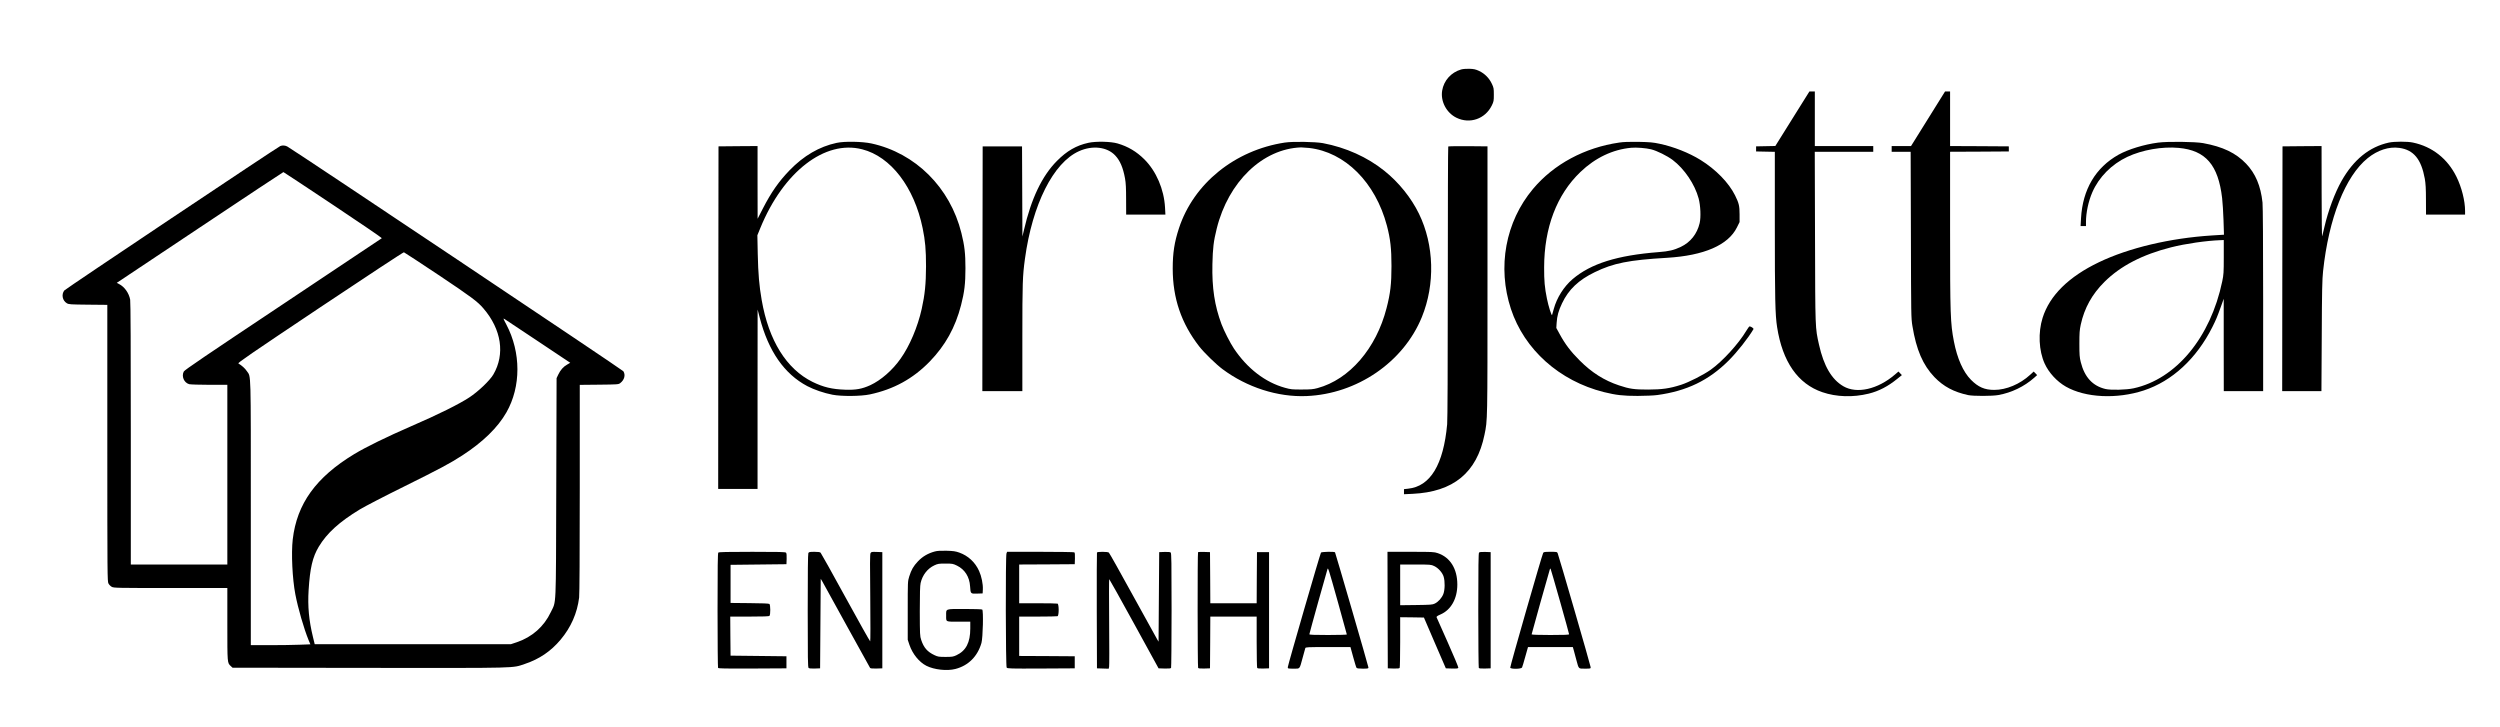 <?xml version="1.0" standalone="no"?>
<!DOCTYPE svg PUBLIC "-//W3C//DTD SVG 20010904//EN"
 "http://www.w3.org/TR/2001/REC-SVG-20010904/DTD/svg10.dtd">
<svg version="1.0" xmlns="http://www.w3.org/2000/svg"
 width="3937pt" height="1145pt" viewBox="0 0 3937 1145"
 preserveAspectRatio="xMidYMid meet">

<g transform="translate(0,1145) scale(0.1,-0.1)"
fill="#000000" stroke="none">
<path d="M23010 10356 c-158 -46 -273 -174 -299 -334 -27 -169 68 -349 225
-426 210 -103 452 -19 556 191 31 64 33 74 33 173 0 97 -2 110 -32 172 -41 88
-113 160 -200 201 -57 26 -82 31 -153 34 -49 1 -104 -3 -130 -11z"/>
<path d="M28226 9580 l-268 -429 -152 -3 -151 -3 0 -40 0 -40 148 -3 147 -3 0
-1157 c0 -1163 6 -1414 36 -1604 85 -545 326 -892 712 -1024 221 -76 483 -84
731 -23 161 40 303 114 454 237 l68 55 -27 28 -27 28 -56 -48 c-270 -232 -599
-307 -811 -184 -185 107 -309 319 -384 654 -61 273 -59 231 -63 1697 l-4 1342
461 0 460 0 0 45 0 45 -460 0 -460 0 0 430 0 430 -43 0 -42 0 -269 -430z"/>
<path d="M30363 9580 l-268 -430 -152 0 -153 0 0 -45 0 -45 150 0 149 0 4
-1307 c3 -1278 3 -1311 24 -1438 61 -373 165 -614 347 -804 143 -148 304 -234
531 -283 81 -17 379 -17 475 1 208 37 408 134 563 271 l48 43 -27 28 -27 28
-56 -51 c-161 -148 -376 -238 -566 -238 -151 0 -252 44 -366 159 -124 126
-216 333 -269 605 -55 287 -60 414 -60 1773 l0 1213 463 2 462 3 0 40 0 40
-462 3 -463 2 0 430 0 430 -39 0 -40 0 -268 -430z"/>
<path d="M13175 9200 c-273 -59 -518 -202 -740 -431 -171 -177 -290 -347 -422
-604 l-82 -160 -1 573 0 572 -307 -2 -308 -3 -3 -2697 -2 -2698 310 0 310 0 0
1413 1 1412 34 -130 c137 -526 387 -885 749 -1076 107 -56 261 -109 396 -135
144 -28 448 -25 589 5 375 80 679 247 942 517 246 254 403 536 494 889 53 206
69 340 69 580 0 232 -14 356 -64 556 -178 717 -724 1259 -1417 1410 -145 31
-425 36 -548 9z m402 -101 c452 -115 820 -596 953 -1243 41 -200 53 -339 53
-601 -1 -275 -18 -446 -68 -670 -63 -284 -191 -585 -333 -784 -129 -183 -309
-339 -477 -417 -129 -59 -227 -77 -395 -71 -208 7 -344 40 -514 123 -411 203
-690 651 -801 1289 -39 224 -55 410 -62 725 l-6 295 47 115 c363 885 1016
1390 1603 1239z"/>
<path d="M17140 9201 c-189 -41 -340 -128 -495 -285 -235 -236 -406 -595 -519
-1086 l-25 -105 -3 710 -3 710 -310 0 -310 0 -3 -1927 -2 -1928 315 0 315 0 0
848 c0 861 4 964 41 1237 117 857 446 1512 851 1694 213 96 444 68 571 -68 76
-81 123 -191 154 -361 13 -72 17 -153 17 -332 l1 -238 309 0 309 0 -6 113
c-16 286 -138 571 -326 758 -123 122 -257 202 -422 250 -107 31 -340 36 -459
10z"/>
<path d="M20234 9205 c-788 -120 -1437 -645 -1668 -1350 -72 -220 -98 -388
-98 -635 0 -466 135 -862 417 -1225 77 -99 264 -281 367 -358 385 -287 869
-443 1323 -424 795 33 1526 533 1816 1243 211 518 195 1135 -45 1628 -122 251
-319 496 -546 677 -268 215 -606 367 -967 435 -121 22 -476 28 -599 9z m381
-85 c567 -64 1046 -543 1226 -1224 55 -209 72 -363 72 -636 0 -278 -17 -430
-78 -664 -163 -634 -584 -1122 -1087 -1258 -70 -19 -109 -22 -248 -22 -150 -1
-174 2 -264 27 -312 86 -593 303 -805 619 -58 87 -156 279 -195 383 -109 293
-151 571 -143 945 6 255 18 359 68 560 183 738 723 1258 1329 1279 19 0 76 -4
125 -9z"/>
<path d="M25500 9205 c-545 -79 -1031 -340 -1358 -730 -434 -517 -565 -1230
-348 -1890 211 -640 763 -1134 1465 -1310 192 -47 301 -60 531 -60 120 1 257
6 310 14 463 63 810 231 1120 540 137 136 308 353 394 498 6 11 -39 43 -62 43
-6 0 -28 -31 -51 -69 -122 -205 -374 -481 -561 -614 -115 -81 -341 -196 -467
-237 -180 -58 -297 -74 -518 -75 -219 0 -292 10 -459 66 -234 78 -430 202
-621 394 -139 139 -226 253 -313 413 l-53 97 5 80 c7 111 30 193 86 310 102
215 260 366 515 489 291 142 536 191 1137 226 583 35 963 200 1101 478 l42 85
0 121 c0 133 -10 176 -71 299 -99 199 -302 408 -544 558 -183 113 -422 208
-645 255 -102 22 -152 26 -330 30 -144 2 -240 -1 -305 -11z m500 -106 c94 -23
254 -103 341 -168 186 -141 349 -383 409 -606 30 -111 38 -296 16 -389 -40
-170 -145 -302 -297 -374 -107 -51 -188 -70 -347 -82 -655 -51 -1068 -181
-1356 -425 -138 -117 -250 -295 -297 -470 -12 -44 -24 -87 -27 -95 -7 -21 -57
138 -81 257 -35 171 -45 282 -44 493 1 624 199 1145 571 1501 233 224 511 356
802 382 79 8 233 -5 310 -24z"/>
<path d="M33985 9204 c-221 -29 -468 -105 -622 -190 -362 -203 -566 -548 -591
-1001 l-7 -123 42 0 43 0 0 64 c0 146 38 325 99 466 103 239 305 444 553 560
235 110 548 165 808 141 425 -39 623 -268 684 -791 8 -69 18 -226 22 -351 l7
-225 -192 -12 c-657 -42 -1304 -195 -1776 -421 -478 -229 -777 -524 -888 -876
-73 -232 -60 -517 32 -720 66 -145 193 -283 335 -364 308 -175 800 -199 1226
-60 447 147 830 501 1080 998 59 118 77 162 136 326 l43 120 0 -727 1 -728
310 0 310 0 0 1438 c0 884 -4 1473 -10 1532 -28 262 -110 457 -258 612 -162
169 -365 267 -677 324 -126 23 -559 28 -710 8z m1035 -1801 c0 -244 -2 -278
-24 -383 -184 -885 -727 -1540 -1396 -1685 -115 -25 -359 -31 -443 -11 -202
48 -330 186 -389 423 -19 76 -22 116 -22 288 0 171 3 215 22 304 57 260 177
477 372 671 252 251 598 431 1050 545 230 58 554 105 783 113 l47 2 0 -267z"/>
<path d="M37621 9205 c-307 -67 -556 -268 -746 -604 -107 -189 -212 -472 -270
-726 -15 -66 -31 -131 -35 -145 -5 -14 -9 300 -9 698 l-1 722 -307 -2 -308 -3
-3 -1927 -2 -1928 309 0 309 0 5 868 c3 715 7 894 21 1022 89 834 350 1495
703 1780 156 126 334 184 498 161 225 -31 345 -177 401 -486 13 -76 18 -156
18 -332 l1 -233 308 0 307 0 0 58 c0 159 -54 373 -135 537 -142 288 -382 476
-686 540 -88 19 -291 18 -378 0z"/>
<path d="M4414 9150 c-45 -18 -3382 -2249 -3401 -2274 -49 -62 -30 -160 39
-201 31 -19 55 -20 335 -23 l303 -3 0 -2177 c0 -2090 1 -2179 18 -2211 10 -19
34 -43 53 -53 32 -17 81 -18 926 -18 l893 0 0 -570 c0 -618 -1 -609 55 -660
l27 -25 2161 -3 c2395 -2 2236 -6 2444 63 227 76 408 199 561 381 163 194 262
418 292 664 6 55 10 650 10 1717 l0 1632 304 3 c289 3 306 4 332 24 67 50 88
130 50 188 -15 23 -5209 3496 -5294 3540 -34 17 -75 20 -108 6z m831 -927
c427 -284 772 -520 768 -524 -5 -3 -704 -471 -1555 -1038 -1225 -816 -1551
-1037 -1564 -1062 -39 -76 4 -176 85 -199 20 -5 163 -10 319 -10 l282 0 0
-1415 0 -1415 -760 0 -760 0 0 2059 c0 1350 -3 2077 -10 2112 -20 105 -89 202
-175 246 l-36 19 1308 872 c719 480 1311 872 1316 872 4 0 356 -233 782 -517z
m1656 -1100 c526 -352 620 -422 712 -530 285 -331 343 -721 156 -1041 -57 -96
-236 -267 -379 -361 -158 -104 -489 -269 -910 -451 -391 -170 -716 -329 -903
-442 -601 -364 -902 -782 -967 -1343 -25 -220 -6 -618 41 -864 43 -223 135
-541 208 -720 l29 -68 -166 -6 c-91 -4 -302 -7 -469 -7 l-303 0 0 2083 c0
2297 5 2133 -63 2233 -28 43 -79 88 -132 120 -16 9 175 140 1286 883 723 483
1311 870 1320 868 8 -2 251 -162 540 -354z m1577 -1051 l502 -335 -48 -28
c-61 -34 -107 -87 -141 -159 l-26 -55 -5 -1730 c-6 -1949 2 -1770 -86 -1955
-107 -227 -293 -391 -533 -473 l-96 -32 -1545 0 -1544 0 -28 115 c-63 258 -84
482 -68 738 22 349 62 518 160 683 130 215 324 391 647 587 76 46 386 207 688
356 575 285 734 370 925 494 324 210 560 440 695 678 231 405 231 943 -1 1383
-52 98 -53 103 -27 86 15 -10 254 -169 531 -353z"/>
<path d="M22807 9143 c-4 -3 -7 -963 -7 -2132 0 -1385 -4 -2166 -10 -2241 -58
-638 -265 -980 -616 -1016 l-64 -7 0 -40 0 -40 133 6 c645 30 1013 332 1135
932 48 233 47 183 47 2425 l0 2115 -306 3 c-168 1 -308 -1 -312 -5z"/>
<path d="M14720 2765 c-107 -29 -193 -80 -264 -155 -73 -78 -103 -130 -138
-240 -23 -74 -23 -80 -23 -535 l0 -460 27 -81 c49 -143 153 -271 267 -329 123
-62 324 -84 456 -50 205 53 350 198 411 410 23 82 33 513 12 526 -7 5 -133 9
-280 9 -308 0 -288 7 -288 -104 0 -103 -14 -96 196 -96 l184 0 0 -108 c0 -220
-67 -350 -219 -421 -50 -23 -68 -26 -171 -26 -104 0 -121 3 -172 27 -113 53
-170 117 -211 241 -20 59 -21 82 -22 452 0 281 4 405 13 444 29 126 109 228
216 278 56 26 71 28 176 28 110 0 118 -2 182 -33 122 -60 196 -176 205 -325 8
-119 7 -118 111 -115 l87 3 3 64 c4 83 -21 206 -59 289 -62 138 -172 240 -312
290 -60 21 -93 26 -202 29 -93 2 -146 -1 -185 -12z"/>
<path d="M11312 2748 c-9 -9 -12 -224 -12 -907 0 -493 4 -902 8 -909 7 -10
122 -12 543 -10 l534 3 0 95 0 95 -440 5 -440 5 -3 308 -2 307 303 0 c222 0
306 3 315 12 17 17 16 172 -1 187 -9 7 -112 12 -313 13 l-299 3 0 300 0 300
440 5 440 5 3 83 c2 53 -1 89 -9 98 -10 12 -98 14 -533 14 -393 0 -525 -3
-534 -12z"/>
<path d="M12730 2741 c-7 -13 -10 -315 -10 -909 0 -751 2 -891 14 -901 9 -8
45 -11 98 -9 l83 3 5 705 5 705 27 -45 c14 -25 187 -337 383 -695 196 -357
362 -656 367 -663 8 -9 37 -12 102 -10 l91 3 0 915 0 915 -87 3 c-81 3 -88 1
-99 -19 -9 -17 -10 -185 -4 -706 4 -379 3 -683 -1 -683 -5 0 -180 311 -388
691 -208 380 -385 697 -393 705 -10 10 -39 14 -98 14 -73 0 -86 -3 -95 -19z"/>
<path d="M15850 2734 c-16 -41 -13 -1776 3 -1797 11 -16 53 -17 542 -15 l530
3 0 95 0 95 -437 3 -438 2 0 310 0 310 294 0 c162 0 301 3 310 6 24 9 24 189
0 198 -9 3 -148 6 -310 6 l-294 0 0 305 0 305 438 2 437 3 3 89 c2 65 -1 92
-10 98 -7 4 -248 8 -536 8 l-522 0 -10 -26z"/>
<path d="M17275 2748 c-3 -7 -4 -420 -3 -918 l3 -905 92 -3 92 -3 7 28 c4 15
4 332 1 705 -3 373 -3 678 1 678 4 -1 180 -317 392 -703 l385 -702 94 -3 c69
-2 97 1 103 10 4 7 8 416 8 909 0 757 -2 898 -14 908 -9 8 -45 11 -98 9 l-83
-3 -5 -705 -5 -705 -21 35 c-12 19 -185 332 -384 695 -199 363 -369 666 -378
673 -10 7 -48 12 -99 12 -58 0 -85 -4 -88 -12z"/>
<path d="M18867 2754 c-10 -10 -8 -1806 1 -1822 6 -9 33 -12 98 -10 l89 3 3
408 2 407 365 0 365 0 0 -397 c0 -219 4 -404 8 -411 6 -9 33 -12 98 -10 l89 3
0 915 0 915 -95 0 -95 0 -3 -402 -2 -403 -365 0 -365 0 -2 403 -3 402 -90 3
c-50 1 -94 0 -98 -4z"/>
<path d="M20803 2748 c-13 -17 -523 -1777 -523 -1805 0 -22 3 -23 90 -23 106
0 93 -16 145 175 20 72 38 138 41 148 5 16 31 17 358 17 l353 0 43 -157 c24
-87 47 -164 53 -170 6 -9 39 -13 98 -13 81 0 89 2 89 19 0 18 -517 1797 -526
1813 -9 14 -210 9 -221 -4z m267 -782 c77 -275 140 -503 140 -508 0 -4 -133
-8 -295 -8 -225 0 -295 3 -295 12 0 12 274 995 286 1028 9 24 15 8 164 -524z"/>
<path d="M21852 1843 l3 -918 89 -3 c65 -2 92 1 98 10 4 7 8 190 8 406 l0 392
187 -2 187 -3 172 -400 173 -400 95 -3 c77 -2 97 0 102 12 3 8 -72 187 -166
398 -95 211 -174 390 -177 398 -3 11 16 24 63 44 165 72 264 248 264 471 0
248 -113 429 -308 494 -58 20 -84 21 -427 21 l-365 0 2 -917z m733 693 c65
-30 131 -104 150 -169 22 -75 20 -204 -5 -271 -24 -62 -78 -123 -135 -151 -36
-18 -65 -20 -292 -23 l-253 -3 0 321 0 320 243 0 c233 0 244 -1 292 -24z"/>
<path d="M23292 2748 c-9 -9 -12 -210 -12 -907 0 -493 4 -902 8 -909 6 -9 33
-12 98 -10 l89 3 0 915 0 915 -85 3 c-58 2 -89 -1 -98 -10z"/>
<path d="M24302 2743 c-21 -40 -524 -1793 -519 -1808 10 -24 173 -22 186 3 5
9 28 86 51 170 l43 152 353 0 353 0 15 -52 c8 -29 27 -98 41 -153 39 -144 30
-135 135 -135 86 0 90 1 90 22 0 22 -501 1751 -520 1796 -9 21 -15 22 -114 22
-90 0 -107 -3 -114 -17z m267 -769 c78 -275 141 -506 141 -512 0 -9 -79 -12
-295 -12 -181 0 -295 4 -295 10 0 7 261 942 287 1024 4 15 7 16 13 5 4 -8 71
-239 149 -515z"/>
</g>
</svg>
